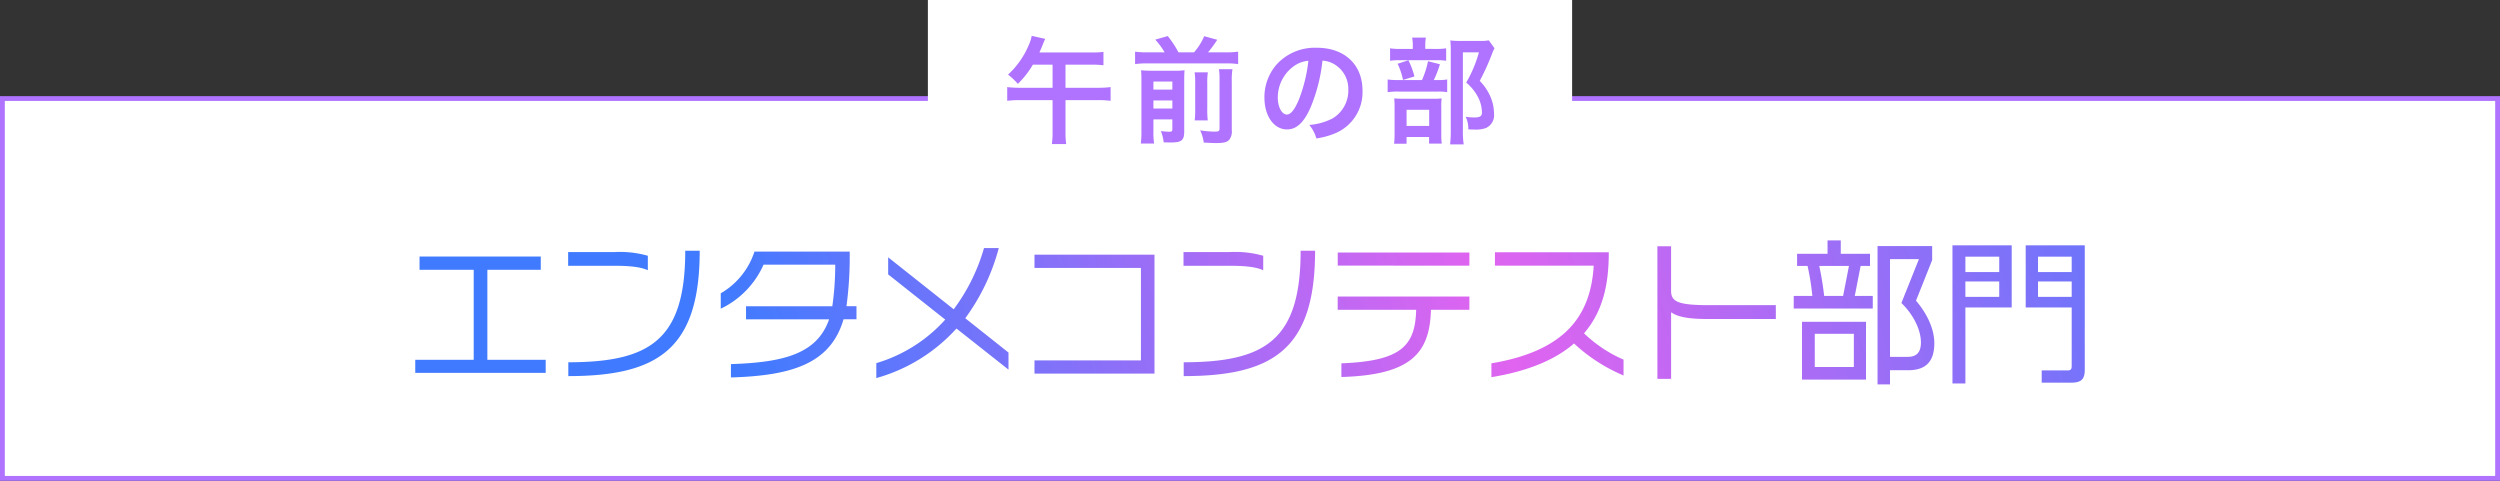 <svg height="100" viewBox="0 0 520 100" width="520" xmlns="http://www.w3.org/2000/svg" xmlns:xlink="http://www.w3.org/1999/xlink"><rect x="0" y="0" width="520" height="100" fill="#333333" stroke="none"/><linearGradient id="a" gradientUnits="objectBoundingBox" x1=".01" x2="1" y1=".396" y2=".332"><stop offset="0" stop-color="#407bff"/><stop offset=".473" stop-color="#e064f0"/><stop offset="1" stop-color="#407bff"/></linearGradient><g fill="#fff" transform="translate(0 20)"><path d="m519.5 79.5h-519v-79h519z"/><path d="m1 1v78h518v-78zm-1-1h520v80h-520z" fill="#af73ff"/></g><path d="m0 0h134v37h-134z" fill="#fff" transform="translate(193)"/><path d="m-41.064-14.544v4.8h-6.792a19.747 19.747 0 0 1 -2.64-.144v2.856a20.777 20.777 0 0 1 2.64-.144h6.792v6.576a18.11 18.11 0 0 1 -.144 2.568h2.976a17.737 17.737 0 0 1 -.144-2.544v-6.6h6.768a20.114 20.114 0 0 1 2.616.144v-2.856a19.111 19.111 0 0 1 -2.616.144h-6.768v-4.8h5.448a17.247 17.247 0 0 1 2.448.12v-2.784a16.64 16.64 0 0 1 -2.448.12h-10.872c.264-.576.5-1.128.7-1.656.264-.648.384-.912.5-1.176l-2.808-.624a7.519 7.519 0 0 1 -.528 1.728 17.653 17.653 0 0 1 -4.392 6.336 14.168 14.168 0 0 1 2.04 1.92 18.278 18.278 0 0 0 3.12-3.984zm19.728-2.568a16.139 16.139 0 0 1 -2.568-.144v2.592a15.274 15.274 0 0 1 2.568-.144h16.3a14.613 14.613 0 0 1 2.568.144v-2.592a17.423 17.423 0 0 1 -2.568.144h-3.7a23.983 23.983 0 0 0 1.92-2.616l-2.712-.744a12.587 12.587 0 0 1 -2.112 3.36h-3.24a20.3 20.3 0 0 0 -2.232-3.388l-2.592.744a15.013 15.013 0 0 1 1.944 2.64zm1.248 13.944h3.936v2.04c0 .432-.12.528-.7.528a14.226 14.226 0 0 1 -1.68-.144 9.379 9.379 0 0 1 .576 2.352c.864.024 1.152.024 1.512.024 2.232 0 2.76-.456 2.76-2.3v-10.32c0-1.272.024-1.824.072-2.4a13.921 13.921 0 0 1 -2.136.1h-4.652a20.579 20.579 0 0 1 -2.256-.1c.048.6.072.984.072 2.16v10.34a21.265 21.265 0 0 1 -.12 2.736h2.76a14.452 14.452 0 0 1 -.144-2.568zm0-2.256v-1.676h3.936v1.68zm0-3.936v-1.68h3.936v1.68zm8.568-3.6a14.425 14.425 0 0 1 .12 2.26v5.18a21.058 21.058 0 0 1 -.1 2.568h2.712a20.511 20.511 0 0 1 -.1-2.592v-5.136a13.667 13.667 0 0 1 .12-2.28zm5.064-.648a15.455 15.455 0 0 1 .12 2.472v9.744c0 .672-.12.768-1.1.768a20.487 20.487 0 0 1 -2.928-.264 8.519 8.519 0 0 1 .744 2.544c1.512.072 2.016.1 2.592.1 1.536 0 2.184-.168 2.688-.648a2.8 2.8 0 0 0 .548-2.068v-10.1a14.152 14.152 0 0 1 .144-2.544zm21.528-1.776a5.245 5.245 0 0 1 2.424.72 5.946 5.946 0 0 1 2.952 5.328 6.719 6.719 0 0 1 -3.336 6 12.755 12.755 0 0 1 -4.776 1.32 7.656 7.656 0 0 1 1.464 2.808 15.691 15.691 0 0 0 3.768-1.008 9.246 9.246 0 0 0 5.832-8.952c0-5.4-3.744-8.9-9.5-8.9a10.774 10.774 0 0 0 -8.256 3.36 10.309 10.309 0 0 0 -2.644 6.98c0 3.864 1.968 6.648 4.7 6.648 1.968 0 3.5-1.416 4.872-4.512a34.72 34.72 0 0 0 2.5-9.792zm-2.928.024a31.63 31.63 0 0 1 -1.992 8.112c-.864 2.064-1.68 3.072-2.472 3.072-1.056 0-1.9-1.56-1.9-3.528a8.035 8.035 0 0 1 3.264-6.48 6.109 6.109 0 0 1 3.1-1.176zm24.312-2.472v-.668a10.765 10.765 0 0 1 .12-1.68h-2.856a8.423 8.423 0 0 1 .144 1.68v.672h-2.448a12.975 12.975 0 0 1 -2.28-.12v2.592a10.83 10.83 0 0 1 1.968-.12h7.68a10.313 10.313 0 0 1 2.016.12v-2.592a12.561 12.561 0 0 1 -2.184.12zm1.776 6.48a21.132 21.132 0 0 0 1.268-3.288l-2.472-.624a19.569 19.569 0 0 1 -1.248 3.912h-4.724a15.322 15.322 0 0 1 -2.424-.12v2.64a15.731 15.731 0 0 1 2.4-.12h8.04a11.192 11.192 0 0 1 1.944.12v-2.64a10.578 10.578 0 0 1 -2.064.12zm-7.532-3.384a14.5 14.5 0 0 1 1.128 3.36l2.372-.724a16.281 16.281 0 0 0 -1.248-3.36zm1.868 15.236h4.68v1.372h2.64a12.052 12.052 0 0 1 -.1-1.8v-5.832a13.662 13.662 0 0 1 .072-1.776 12.96 12.96 0 0 1 -1.752.072h-6.188c-.888 0-1.368-.024-1.92-.072.048.552.072.984.072 1.968v5.208a19.488 19.488 0 0 1 -.1 2.256h2.592zm0-5.664h4.7v3.364h-4.7zm17.112-14.444a9.231 9.231 0 0 1 -1.9.12h-4.148a16.363 16.363 0 0 1 -1.968-.1 18.308 18.308 0 0 1 .1 2.016v16.872a22.706 22.706 0 0 1 -.144 2.736h2.832a16.559 16.559 0 0 1 -.172-2.804v-16.344h3.336a26.476 26.476 0 0 1 -2.64 6.288 9.79 9.79 0 0 1 2.5 3.12 7.1 7.1 0 0 1 .768 3.1c0 .768-.384 1.032-1.584 1.032a10.727 10.727 0 0 1 -1.8-.144 5.652 5.652 0 0 1 .548 2.616 11.533 11.533 0 0 0 1.2.048 6.415 6.415 0 0 0 2.448-.312 2.912 2.912 0 0 0 1.7-3 9 9 0 0 0 -.668-3.336 10.757 10.757 0 0 0 -2.3-3.48 49.7 49.7 0 0 0 2.588-5.72 7.884 7.884 0 0 1 .48-1.056z" fill="#af73ff" transform="translate(260 28)"/><path d="m301.056 44.32v-28.768h11.36v2.912l-3.36 8.447c2.08 2.433 3.808 5.632 3.808 8.864 0 4.1-2.08 5.6-5.44 5.6h-3.776v2.945zm2.592-5.729h3.68c1.824 0 2.752-.9 2.752-3.008 0-2.561-1.536-5.76-4.064-8.192l3.648-9.121h-6.016zm12.992 5.536v-28.735h12.32v12.928h-9.632v15.808zm2.687-18.016h7.04v-3.2h-7.04zm0-5.152h7.04v-3.2h-7.04zm15.873 23.009v-2.56h5.44c.64 0 .8-.288.8-.9v-12.188h-9.568v-12.928h12.288v25.792c0 1.92-.544 2.784-2.88 2.784zm-.769-17.856h7.008v-3.2h-7.008zm0-5.152h7.008v-3.2h-7.008zm-49.087 22.368v-12.028h13.312v12.028zm2.656-2.628h8.128v-6.908h-8.128zm-32.736 2.464v-27.58h2.848v9.28c0 2.24 1.44 2.975 7.808 2.975h13.98v2.88h-14.2c-3.9 0-6.208-.416-7.584-1.408v13.858zm-162.464-3.264a31.143 31.143 0 0 0 14.336-9.056l-11.872-9.404v-3.552l13.636 10.812a39.489 39.489 0 0 0 6.3-12.736h3.073a43.313 43.313 0 0 1 -6.973 14.596l8.992 7.136v3.551l-10.82-8.547a35.242 35.242 0 0 1 -16.672 10.308zm-30.24.2c10.849-.352 17.921-2.08 20.417-9.311h-17.277v-2.725h17.949a60.75 60.75 0 0 0 .607-8.64h-14.912a18.373 18.373 0 0 1 -8.9 9.152v-3.2a15.6 15.6 0 0 0 7.012-8.676h19.808a77.393 77.393 0 0 1 -.671 11.36h2.08v2.721h-2.689c-2.72 9.319-10.884 11.719-23.424 12.1zm158.177-.16c15.423-2.592 20.671-9.951 21.28-20.319h-20.545v-2.789h23.68c0 6.177-.992 12.032-5.152 16.864a27.705 27.705 0 0 0 8.224 5.472v3.3a35.208 35.208 0 0 1 -10.3-6.656c-3.808 3.3-9.376 5.728-17.184 7.007zm-31.2 0c12.352-.48 15.36-3.551 15.552-11.136h-16.32v-2.756h27.391v2.752h-8c-.224 9.088-4.224 13.568-18.624 13.984zm-32.8-.223c17.152 0 24.321-4.8 24.321-23.2h3.008c0 20.32-8.544 26.08-27.329 26.08zm-128 0c17.152 0 24.32-4.8 24.32-23.2h3.009c0 20.32-8.545 26.08-27.329 26.08zm96.963 2.363v-2.752h22.14v-19.228h-22.14v-2.756h24.96v24.736zm-128.8-.16v-2.72h12.157v-18.72h-11.265v-2.752h25.217v2.752h-11.109v18.72h12.133v2.72zm286.72-13.376v-2.624h3.872a51.569 51.569 0 0 0 -.992-6.24h-2.18v-2.528h6.336v-2.783h2.752v2.784h6.08v2.527h-1.952l-1.216 6.24h3.744v2.624zm6.336-2.624h3.937l1.216-6.24h-6.177c.413 1.92.796 4.193 1.02 6.24zm-123.68-6.272h-9.576v-2.848h9.6a21.148 21.148 0 0 1 6.976.768v3.008c-1.308-.608-3.356-.928-7.004-.928zm-128 0h-9.576v-2.848h9.6a21.145 21.145 0 0 1 6.976.768v3.008c-1.307-.608-3.356-.928-7.004-.928zm150.5-.031v-2.717h27.384v2.721z" fill="url(#a)" transform="translate(89.473 35.632)"/></svg>